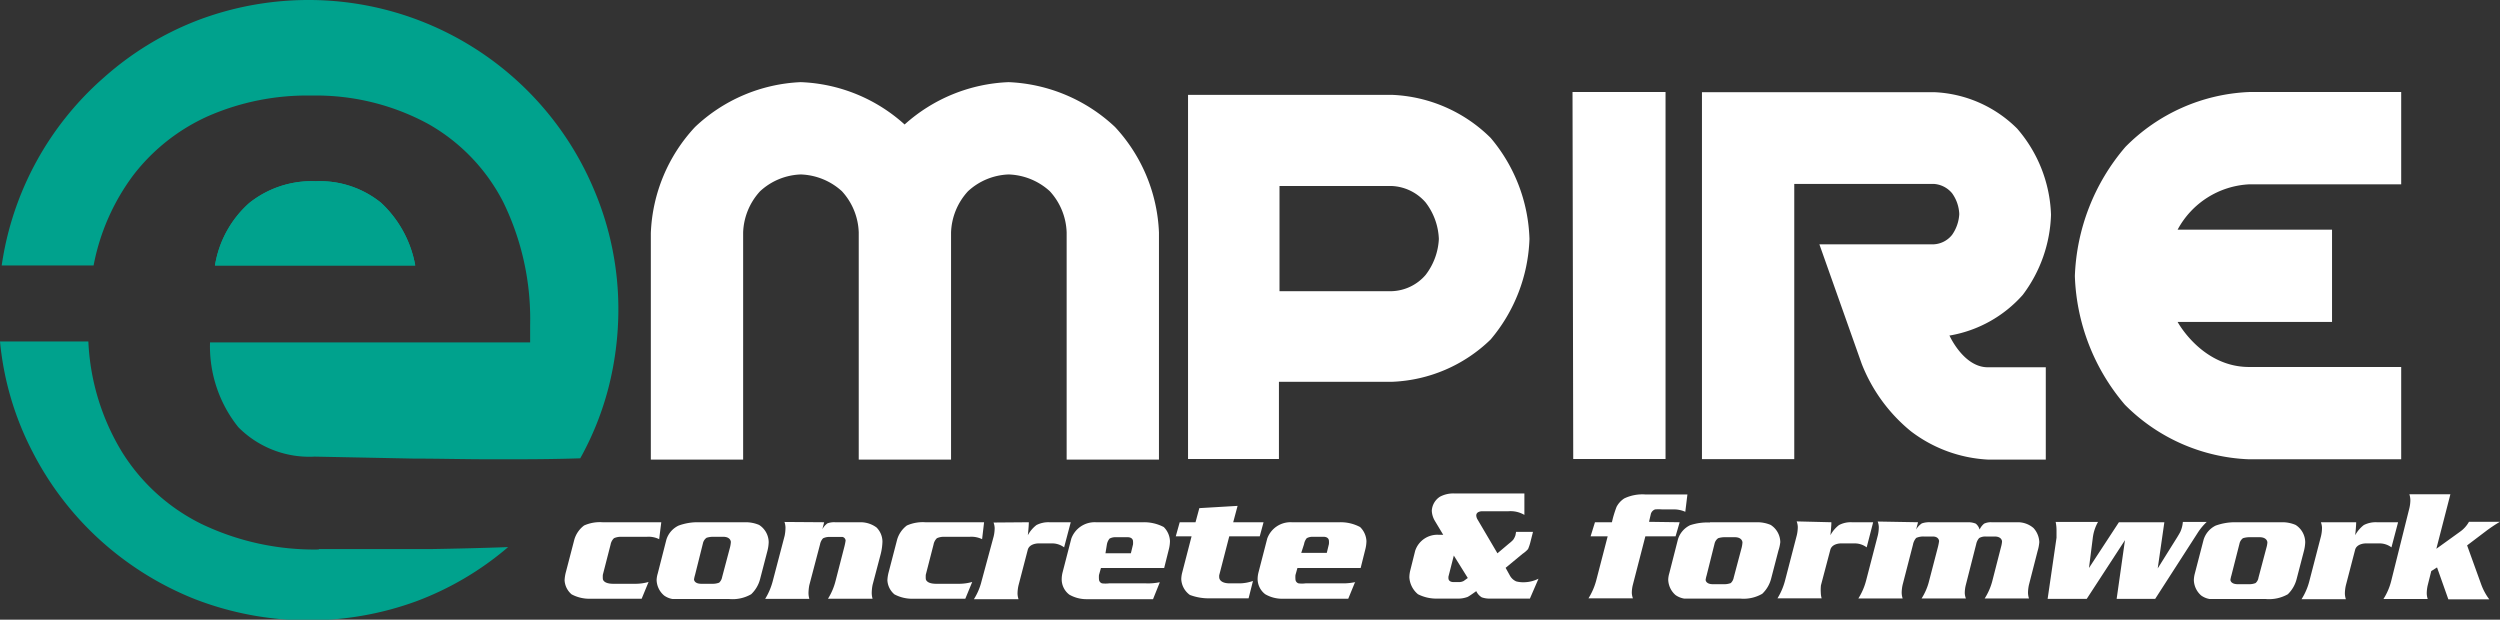 <svg xmlns="http://www.w3.org/2000/svg" width="177.12" height="43.9" viewBox="0 0 177.12 43.9"><rect x="0" y="0" width="177.12" height="43.9" fill="#333333" stroke="none"/><title>empire_logo</title><g id="Layer_2" data-name="Layer 2"><g id="Layer_1-2" data-name="Layer 1"><path d="M22.07,6.77a16.67,16.67,0,0,1,8.25,2,13.34,13.34,0,0,1,5.35,5.58A18.88,18.88,0,0,1,37.56,23v1.26H14.88a9.16,9.16,0,0,0,2,6,7.08,7.08,0,0,0,5.42,2.09l2.53.05,4.49.09c1.75,0,3.64.05,5.67.05s4.07,0,6.12-.07a21.15,21.15,0,0,0,2-5,22.44,22.44,0,0,0,.7-5.49,21.59,21.59,0,0,0-1.72-8.53A21.93,21.93,0,0,0,21.84,0,22.14,22.14,0,0,0,14,1.44a21.73,21.73,0,0,0-6.58,4A21.84,21.84,0,0,0,.12,18.81H6.63a15.52,15.52,0,0,1,2.83-6.42,13.82,13.82,0,0,1,5.28-4.16,17.5,17.5,0,0,1,7.33-1.46" style="fill:#00a28d;fill-rule:evenodd"/><path d="M22.56,38.93a18.46,18.46,0,0,1-8.31-1.82A13.83,13.83,0,0,1,8.63,32a16.44,16.44,0,0,1-2.37-7.81H0A21.28,21.28,0,0,0,2.3,32a21.93,21.93,0,0,0,4.79,6.26,22.19,22.19,0,0,0,6.7,4.18,22.28,22.28,0,0,0,15.7.16A21.63,21.63,0,0,0,36,38.76c-1.88.07-3.68.11-5.42.14l-4.67,0h-3.3" style="fill:#00a28d;fill-rule:evenodd"/><path d="M22.35,12.84a7.09,7.09,0,0,0-4.7,1.55,7.52,7.52,0,0,0-2.42,4.42h1.19v0h13A8,8,0,0,0,27,14.37a6.89,6.89,0,0,0-4.6-1.53" style="fill:#00a28d;fill-rule:evenodd"/><path d="M22.35,12.84a7.09,7.09,0,0,0-4.7,1.55,7.52,7.52,0,0,0-2.42,4.42h1.19v0h13A8,8,0,0,0,27,14.37a6.89,6.89,0,0,0-4.6-1.53" style="fill:#00a28d;fill-rule:evenodd"/><polyline points="14.86 24.21 16.42 24.21 14.86 24.21" style="fill:#00a28d;fill-rule:evenodd"/><path d="M15.21,18.81v0h1.21v0Z" style="fill:#00a28d;fill-rule:evenodd"/><path d="M159.34,6.52h10.78v6.54H159.34a6.1,6.1,0,0,0-5.06,3.21h10.94v6.54H154.28S156,26,159.34,26h10.78v6.54H159.34a13.08,13.08,0,0,1-8.8-3.87h0A14.79,14.79,0,0,1,147,19.56a14.87,14.87,0,0,1,3.58-9.15h0A13.08,13.08,0,0,1,159.34,6.52ZM138.11,23.76h0s1,2.26,2.72,2.26h4.11v6.54h-4.11a9.82,9.82,0,0,1-5.44-2,11.64,11.64,0,0,1-3.49-4.78l-3-8.47H137a1.78,1.78,0,0,0,1.3-.67,2.82,2.82,0,0,0,.51-1.47,2.69,2.69,0,0,0-.51-1.48,1.83,1.83,0,0,0-1.3-.66h-9.88v19.5h-6.54v-26H137a8.84,8.84,0,0,1,5.91,2.58,9.8,9.8,0,0,1,2.4,6.1,9.92,9.92,0,0,1-2,5.68,8.92,8.92,0,0,1-5.17,2.88ZM111.41,6.52H118v26h-6.54ZM98.61,20.63h0A3.3,3.3,0,0,0,101,19.48a4.53,4.53,0,0,0,.94-2.55h0a4.52,4.52,0,0,0-.94-2.59,3.37,3.37,0,0,0-2.35-1.16h-8v7.45Zm0-13.91h0a10.52,10.52,0,0,1,7,3.05,11.62,11.62,0,0,1,2.75,7.16,11.65,11.65,0,0,1-2.75,7.12,10.6,10.6,0,0,1-7,3h-8v5.47H84.17V6.72Zm-27.15-.9h0a11.7,11.7,0,0,0-7.37,3,11.61,11.61,0,0,0-7.36-3A11.61,11.61,0,0,0,49.24,9a11.67,11.67,0,0,0-3.13,7.52V32.56h6.54V16.47a4.54,4.54,0,0,1,1.2-2.92,4.47,4.47,0,0,1,2.88-1.19h0a4.54,4.54,0,0,1,2.92,1.19h0a4.53,4.53,0,0,1,1.19,2.92V32.56h6.54V16.47a4.54,4.54,0,0,1,1.2-2.92,4.47,4.47,0,0,1,2.88-1.19h0a4.54,4.54,0,0,1,2.92,1.19,4.53,4.53,0,0,1,1.19,2.92V32.56h6.54V16.47A11.67,11.67,0,0,0,79,9,11.71,11.71,0,0,0,71.46,5.82Z" style="fill:#fff;fill-rule:evenodd"/><path d="M173.61,35h0l-1,3.88,1.68-1.21a2.11,2.11,0,0,0,.63-.7h2.19a10.58,10.58,0,0,0-1,.67l-1.32,1,1,2.77a4.09,4.09,0,0,0,.57,1.05h-2.9l-.8-2.26-.41.26-.25,1a2.63,2.63,0,0,0-.07.59,1.42,1.42,0,0,0,.07.39h-3.14a4.3,4.3,0,0,0,.55-1.27L170.7,36a2.59,2.59,0,0,0,.07-.58,1.46,1.46,0,0,0-.07-.4h2.91Zm-6.68,2h0s0,.31-.07.92h0a2.28,2.28,0,0,1,.61-.72h0a1.85,1.85,0,0,1,.92-.2h1.51l-.47,1.78a1.41,1.41,0,0,0-.91-.28h-.93s-.63,0-.74.47h0l-.65,2.5a2.74,2.74,0,0,0-.07.59,1.37,1.37,0,0,0,.07.39h-3.14a4.47,4.47,0,0,0,.55-1.27l.83-3.2a2.63,2.63,0,0,0,.07-.59h0a1.22,1.22,0,0,0-.08-.39Zm-8.27,1.53h0l-.57,2.24a2.13,2.13,0,0,0-.07.31s0,.31.53.31h.79a1.23,1.23,0,0,0,.46-.08.63.63,0,0,0,.21-.39h0l.56-2.11a1.83,1.83,0,0,0,.07-.38s0-.37-.56-.37h-.68a1.58,1.58,0,0,0-.49.07.66.66,0,0,0-.25.4ZM158.32,37h3.32a2.4,2.4,0,0,1,1,.19h0a1.47,1.47,0,0,1,.68,1.22,2.76,2.76,0,0,1-.09.62l-.52,2a2.29,2.29,0,0,1-.62,1.07h0a2.7,2.7,0,0,1-1.56.34h-3.29s-.53,0-.68,0a1.39,1.39,0,0,1-.61-.25h0a1.5,1.5,0,0,1-.52-1.1,2.1,2.1,0,0,1,.07-.46l.62-2.39a1.65,1.65,0,0,1,.85-1h0A4,4,0,0,1,158.32,37Zm-8.2,0h3.22l-.47,3.27,1.25-2s.27-.42.36-.61h0a2.07,2.07,0,0,0,.17-.68h1.69a4.11,4.11,0,0,0-.65.79l-3,4.66h-2.73l.59-4.16-2.71,4.16h-2.77l.63-4.33s0-.36,0-.55a2.91,2.91,0,0,0-.06-.57h3a3,3,0,0,0-.37,1.13L148,40.24Zm-14.23,0h0l-.14.52a1.31,1.31,0,0,1,.41-.44,1.63,1.63,0,0,1,.6-.08h2.69a1.37,1.37,0,0,1,.53.1.81.81,0,0,1,.27.42h0a1.18,1.18,0,0,1,.32-.42,1.12,1.12,0,0,1,.53-.1H143a1.7,1.7,0,0,1,1.07.41h0a1.56,1.56,0,0,1,.41,1h0a2.88,2.88,0,0,1-.12.63l-.61,2.38a2.74,2.74,0,0,0-.07.59,1.37,1.37,0,0,0,.07.39h-3.14a4.3,4.3,0,0,0,.55-1.27l.62-2.42a1.78,1.78,0,0,0,.06-.35s0-.35-.53-.35h-.65a.87.87,0,0,0-.44.11.92.92,0,0,0-.21.43h0l-.73,2.87a2.42,2.42,0,0,0-.08.59,1.22,1.22,0,0,0,.08.39h-3.14a4.15,4.15,0,0,0,.54-1.27l.62-2.38a3.72,3.72,0,0,0,.08-.41s0-.33-.45-.33h-.65a1.25,1.25,0,0,0-.52.1,1,1,0,0,0-.23.48h0l-.73,2.83a2.74,2.74,0,0,0-.07.59,1.37,1.37,0,0,0,.07.39h-3.14a4.47,4.47,0,0,0,.55-1.27l.83-3.2a2.63,2.63,0,0,0,.07-.59,1.22,1.22,0,0,0-.08-.39Zm-6.14,0h0s0,.31-.07.92a2.28,2.28,0,0,1,.61-.72,1.78,1.78,0,0,1,.91-.2h1.51l-.46,1.78a1.41,1.41,0,0,0-.91-.28h-.94s-.62,0-.73.47l-.66,2.5A3.18,3.18,0,0,0,129,42a1.58,1.58,0,0,0,.06.39h-3.13a4.63,4.63,0,0,0,.54-1.27l.83-3.2a2.63,2.63,0,0,0,.07-.59h0a1.22,1.22,0,0,0-.08-.39Zm-8.28,1.53h0l-.56,2.24a2.13,2.13,0,0,0-.07.31s0,.31.52.31h.79a1.3,1.3,0,0,0,.47-.08.7.7,0,0,0,.21-.39h0l.56-2.11a2.1,2.1,0,0,0,.06-.38s0-.37-.55-.37h-.68a1.54,1.54,0,0,0-.49.07.65.65,0,0,0-.26.4ZM121.14,37h3.31a2.44,2.44,0,0,1,1,.19h0a1.47,1.47,0,0,1,.68,1.22A2.76,2.76,0,0,1,126,39h0l-.52,2a2.25,2.25,0,0,1-.63,1.07,2.64,2.64,0,0,1-1.55.34H120s-.53,0-.67,0a1.45,1.45,0,0,1-.62-.25,1.5,1.5,0,0,1-.52-1.1,1.86,1.86,0,0,1,.08-.46l.61-2.39a1.64,1.64,0,0,1,.86-1h0a3.88,3.88,0,0,1,1.4-.19ZM119,37h0L118.71,38h-2.14l-.88,3.41a2.42,2.42,0,0,0-.08.59h0a1.22,1.22,0,0,0,.08.39h-3.15a4.65,4.65,0,0,0,.55-1.27L113.9,38h-1.21L113,37h1.2l.07-.29a8.31,8.31,0,0,1,.26-.8,1.58,1.58,0,0,1,.55-.6,3,3,0,0,1,1.47-.28h3l-.15,1.23a2,2,0,0,0-.85-.17h-.8a3.29,3.29,0,0,0-.49,0,.48.48,0,0,0-.3.32h0l-.13.56Zm-16,2.36h0l-.38,1.49a.88.88,0,0,0,0,.14h0s0,.25.37.25h.39a.71.71,0,0,0,.32-.08h0l.29-.21h0Zm4.41-1.68h1.2l-.19.75a3.25,3.25,0,0,1-.16.47,1.92,1.92,0,0,1-.38.33l-1.21,1,.31.56a.94.94,0,0,0,.44.4h0a2,2,0,0,0,.61.06A2.38,2.38,0,0,0,109,41l-.61,1.41h-2.85a1.65,1.65,0,0,1-.56-.09,1,1,0,0,1-.39-.44s-.45.33-.61.41a1.92,1.92,0,0,1-.72.12h-1.46a2.88,2.88,0,0,1-1.34-.31,1.69,1.69,0,0,1-.61-1.2h0a2.13,2.13,0,0,1,.06-.47l.35-1.4a1.65,1.65,0,0,1,1.68-1.14h.31l-.6-1a1.53,1.53,0,0,1-.21-.7,1.26,1.26,0,0,1,.58-1,2,2,0,0,1,1-.23H108L108,36.48a1.94,1.94,0,0,0-1.12-.26H105s-.41,0-.41.3a.62.62,0,0,0,.1.3h0l1.4,2.38.83-.7a2.29,2.29,0,0,0,.28-.25,1.13,1.13,0,0,0,.17-.34ZM92.19,39.17H94l.15-.62a1.15,1.15,0,0,0,0-.25s0-.27-.39-.27H93a.84.84,0,0,0-.42.1.89.89,0,0,0-.19.42ZM96,41.25h0l-.48,1.17H90.81a2.38,2.38,0,0,1-1.17-.32A1.36,1.36,0,0,1,89.1,41a2,2,0,0,1,.06-.44l.62-2.4A1.75,1.75,0,0,1,91.52,37h3.4a2.93,2.93,0,0,1,1.44.34h0a1.48,1.48,0,0,1,.45,1,2.5,2.5,0,0,1-.07.54h0l-.34,1.36H91.92l-.14.5a2,2,0,0,0,0,.3.31.31,0,0,0,.22.29,1.94,1.94,0,0,0,.49,0h2.62a4.12,4.12,0,0,0,1-.11ZM89.52,37h0L89.25,38H87.09l-.71,2.75a.92.92,0,0,0,0,.17s0,.41.75.41h.71a3,3,0,0,0,.93-.17l-.31,1.23H85.72a3.76,3.76,0,0,1-1.42-.24,1.46,1.46,0,0,1-.61-1.12,2.09,2.09,0,0,1,.06-.44L84.42,38H83.3L83.58,37H84.7l.27-1,2.71-.16L87.37,37Zm-11.2,2.2h1.8l.15-.62a1.15,1.15,0,0,0,0-.25s0-.27-.39-.27h-.85a.84.84,0,0,0-.42.1.89.89,0,0,0-.19.42h0Zm3.84,2.08h0l-.47,1.17H76.94a2.43,2.43,0,0,1-1.18-.32A1.36,1.36,0,0,1,75.22,41a2,2,0,0,1,.06-.44l.62-2.4A1.76,1.76,0,0,1,77.64,37H81a3,3,0,0,1,1.45.34,1.49,1.49,0,0,1,.44,1,2.5,2.5,0,0,1-.07.54h0l-.34,1.36H78l-.14.5a2,2,0,0,0,0,.3.31.31,0,0,0,.22.29,2,2,0,0,0,.49,0H81.2A4.05,4.05,0,0,0,82.16,41.25ZM72.89,37h0s0,.31-.07.92a2.28,2.28,0,0,1,.61-.72,1.85,1.85,0,0,1,.92-.2h1.51l-.47,1.78a1.41,1.41,0,0,0-.91-.28h-.93s-.63,0-.74.47l-.65,2.5a2.74,2.74,0,0,0-.07.59,1.37,1.37,0,0,0,.07.39H69a4.3,4.3,0,0,0,.54-1.27h0L70.4,38a2.63,2.63,0,0,0,.07-.59,1.22,1.22,0,0,0-.08-.39ZM69.58,38.2h0a1.73,1.73,0,0,0-.86-.17H66.88a1.2,1.2,0,0,0-.5.1.83.83,0,0,0-.24.45l-.55,2.14a2,2,0,0,0,0,.29s0,.35.74.35h1.55a3.46,3.46,0,0,0,1-.13l-.49,1.19H64.67a2.68,2.68,0,0,1-1.3-.31,1.4,1.4,0,0,1-.5-1,2.74,2.74,0,0,1,.1-.61l.59-2.27a1.93,1.93,0,0,1,.69-1A2.79,2.79,0,0,1,65.56,37h4.16ZM58.39,37h0l-.13.5a1.21,1.21,0,0,1,.36-.42,1.35,1.35,0,0,1,.55-.08H61a1.91,1.91,0,0,1,1.1.37,1.44,1.44,0,0,1,.42,1,4.13,4.13,0,0,1-.12.87l-.58,2.2a3.18,3.18,0,0,0-.06.59,1.58,1.58,0,0,0,.06.39H58.66a4.46,4.46,0,0,0,.54-1.27l.62-2.41a4.13,4.13,0,0,0,.09-.44h0a.28.28,0,0,0-.23-.26h-.92a1,1,0,0,0-.45.1.84.84,0,0,0-.21.42l-.76,2.89a3.18,3.18,0,0,0-.06.59,1.58,1.58,0,0,0,.06.39H54.21a4.63,4.63,0,0,0,.54-1.27h0l.84-3.2a3,3,0,0,0,.06-.59,1.37,1.37,0,0,0-.07-.39ZM49.8,38.5h0l-.56,2.24a2.13,2.13,0,0,0-.07.31s0,.31.52.31h.79a1.27,1.27,0,0,0,.47-.08.7.7,0,0,0,.21-.39l.56-2.11a2.1,2.1,0,0,0,.06-.38s0-.37-.55-.37h-.68a1.54,1.54,0,0,0-.49.07A.65.65,0,0,0,49.8,38.5ZM49.47,37h3.31a2.44,2.44,0,0,1,1,.19h0a1.47,1.47,0,0,1,.68,1.22,2.76,2.76,0,0,1-.09.62l-.52,2a2.25,2.25,0,0,1-.63,1.07,2.64,2.64,0,0,1-1.55.34H48.34s-.54,0-.68,0a1.39,1.39,0,0,1-.61-.25,1.49,1.49,0,0,1-.53-1.1,1.86,1.86,0,0,1,.08-.46l.61-2.39a1.64,1.64,0,0,1,.86-1h0A3.88,3.88,0,0,1,49.47,37ZM46.7,38.2h0a1.66,1.66,0,0,0-.85-.17H44a1.2,1.2,0,0,0-.5.1.83.83,0,0,0-.24.45l-.55,2.14a2,2,0,0,0,0,.29s0,.35.74.35H45a3.36,3.36,0,0,0,.95-.13l-.49,1.19H41.8a2.68,2.68,0,0,1-1.3-.31,1.4,1.4,0,0,1-.5-1,2.74,2.74,0,0,1,.1-.61l.59-2.27a1.93,1.93,0,0,1,.69-1A2.74,2.74,0,0,1,42.69,37h4.16Z" style="fill:#fff;fill-rule:evenodd"/></g></g></svg>